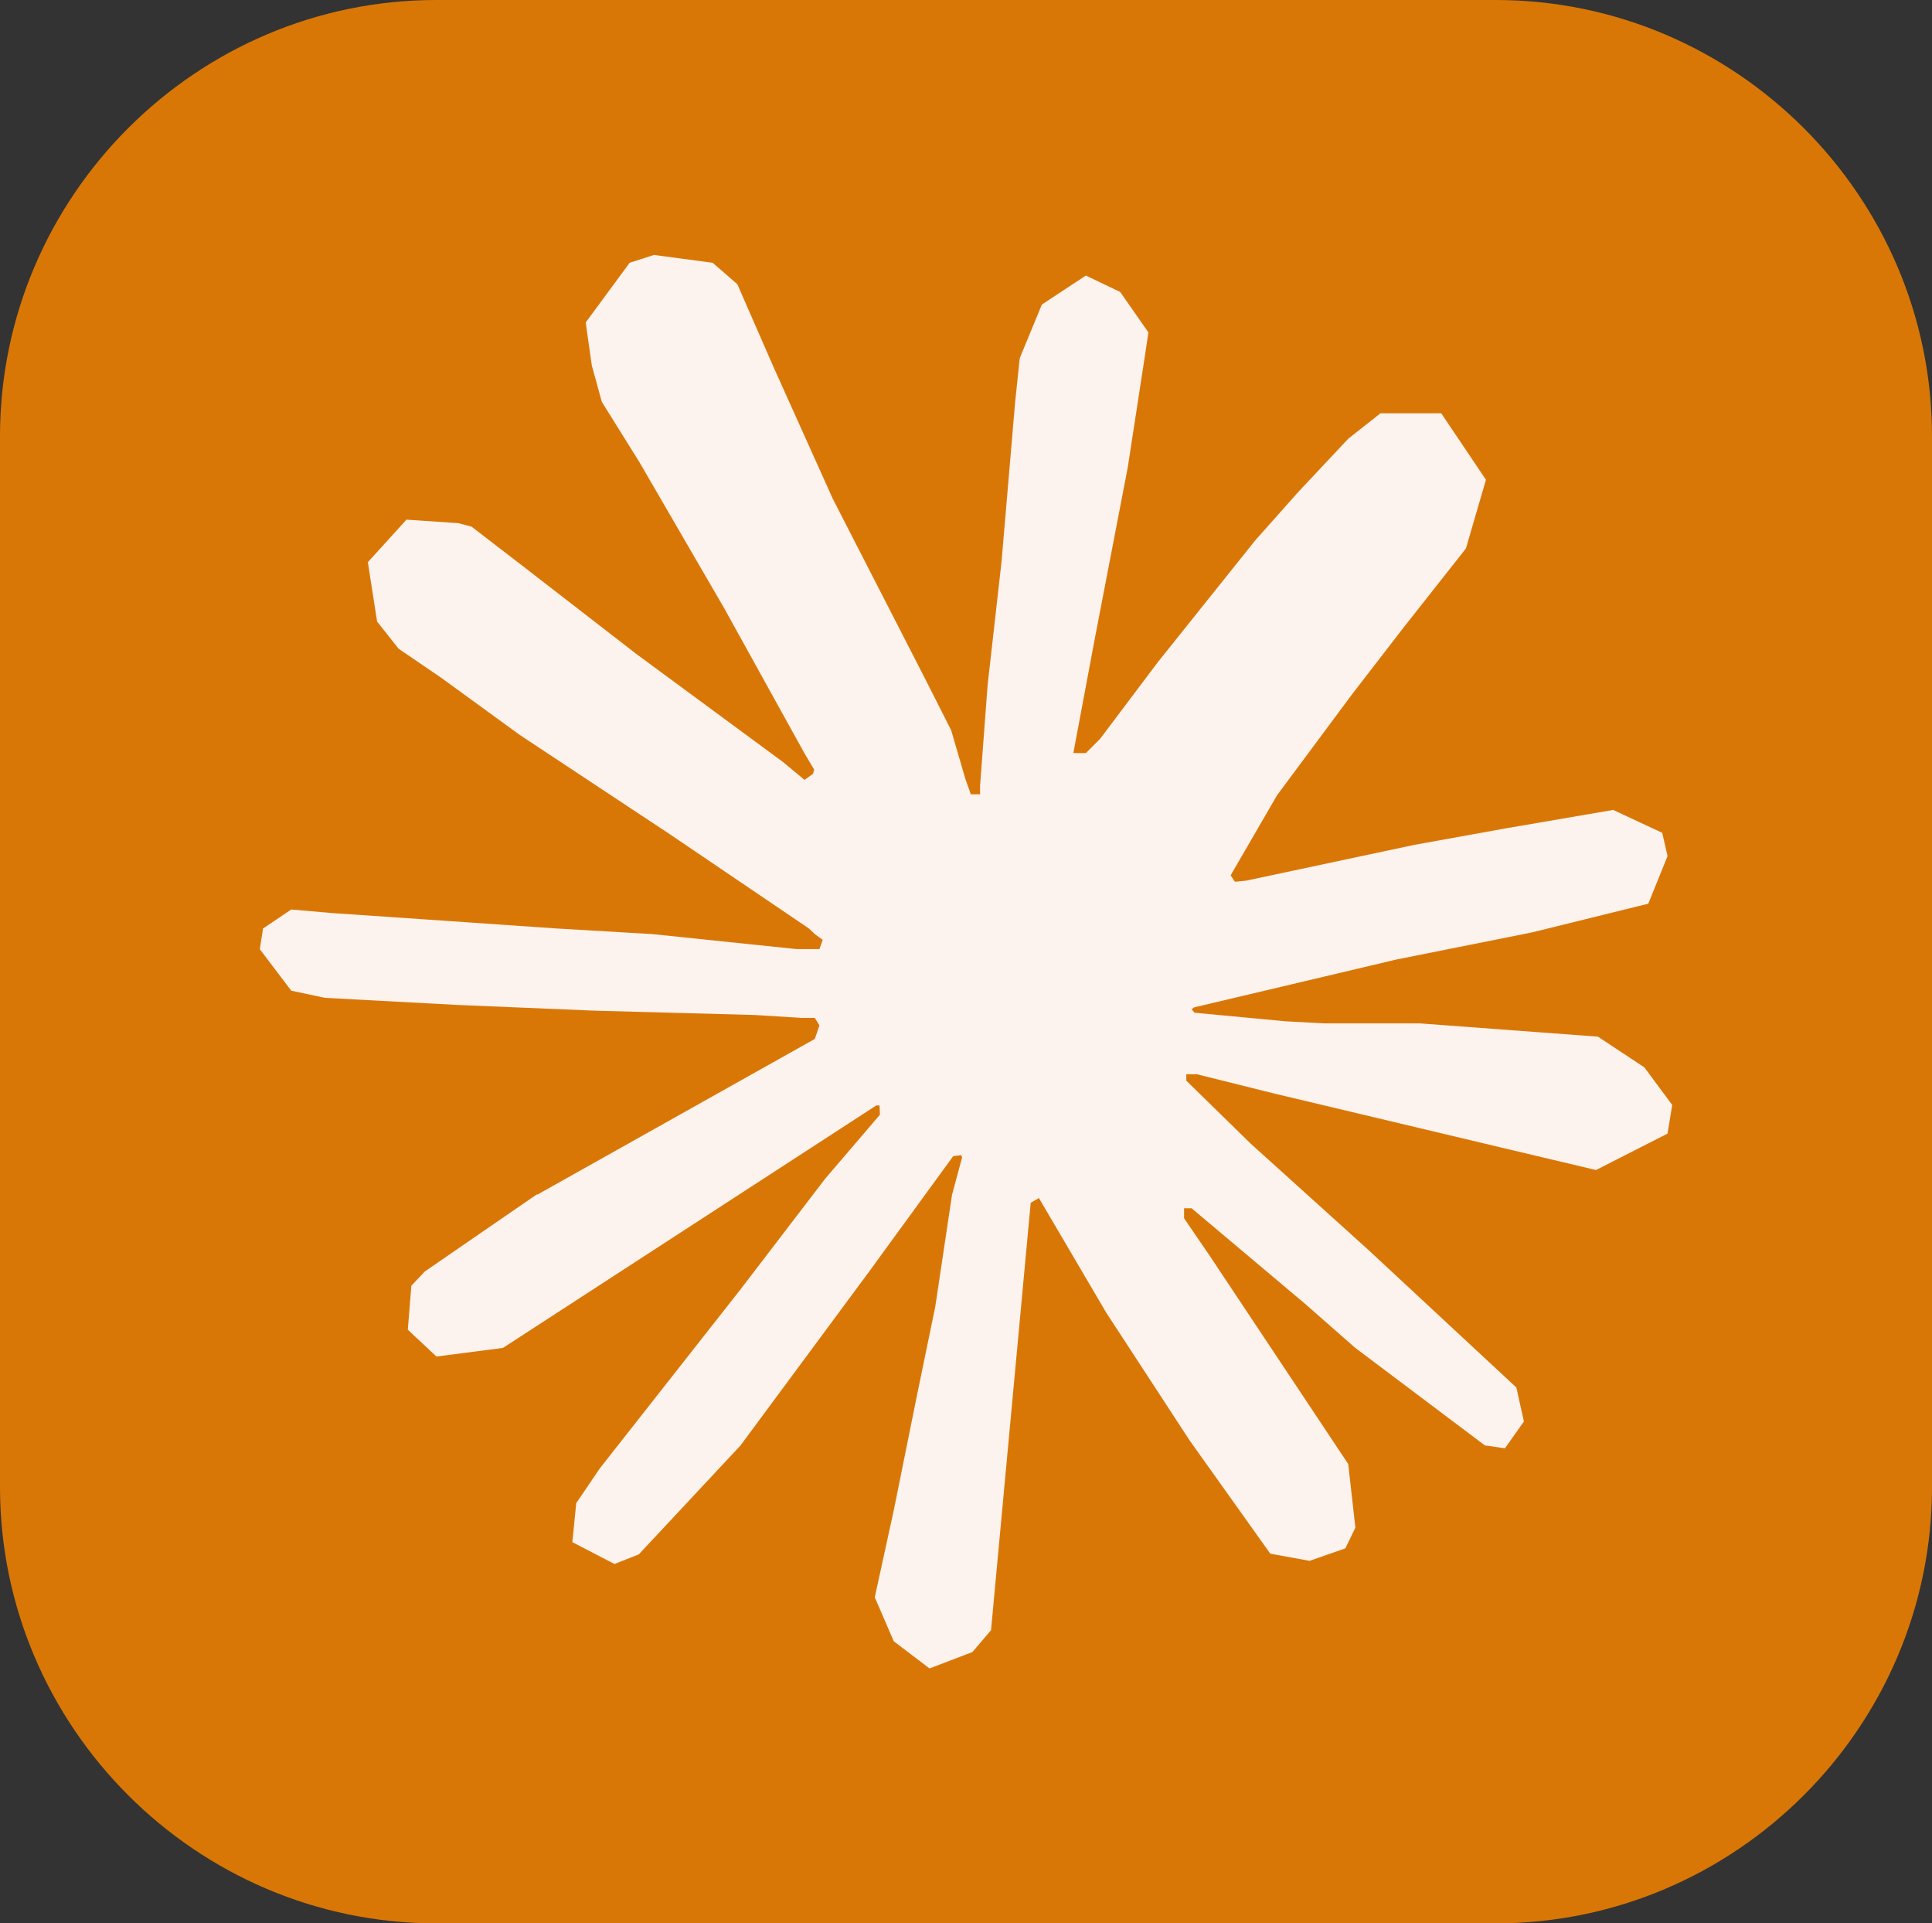 <svg xmlns="http://www.w3.org/2000/svg" viewBox="0 0 512 509.64">
  <rect x="0" y="0" width="512" height="509.64" fill="#333333" stroke="none"/>
  <path fill="#D97706" d="M115.612,0h280.775C459.974,0 512,52.026 512,115.612v278.415c0,63.587 -52.026,115.612 -115.613,115.612H115.612C52.026,509.639 0,457.614 0,394.027V115.612C0,52.026 52.026,0 115.612,0z"/>
  <path fill="#FCF2EE" fill-rule="nonzero" d="M142.27,316.619l73.655,-41.326 1.238,-3.589 -1.238,-1.996 -3.589,-0.001 -12.31,-0.759 -42.084,-1.138 -36.498,-1.516 -35.361,-1.896 -8.897,-1.895 -8.34,-10.995 0.859,-5.484 7.482,-5.03 10.717,0.935 23.683,1.617 35.537,2.452 25.782,1.517 38.193,3.968h6.064l0.86,-2.451 -2.073,-1.517 -1.618,-1.517 -36.776,-24.922 -39.81,-26.338 -20.852,-15.166 -11.273,-7.683 -5.687,-7.204 -2.451,-15.721 10.237,-11.273 13.75,0.935 3.513,0.936 13.928,10.716 29.749,23.027 38.848,28.612 5.687,4.727 2.275,-1.617 0.278,-1.138 -2.553,-4.271 -21.13,-38.193 -22.546,-38.848 -10.035,-16.101 -2.654,-9.655 -1.617,-11.374 11.652,-15.823 6.445,-2.073 15.545,2.073 6.547,5.687 9.655,22.092 15.646,34.78 24.265,47.291 7.103,14.028 3.791,12.992 1.416,3.968 2.449,-0.001v-2.275l1.997,-26.641 3.69,-32.707 3.589,-42.084 1.239,-11.854 5.863,-14.206 11.652,-7.683 9.099,4.348 7.482,10.716 -1.036,6.926 -4.449,28.915 -8.72,45.294 -5.687,30.331h3.313l3.792,-3.791 15.342,-20.372 25.782,-32.227 11.374,-12.789 13.27,-14.129 8.517,-6.724 16.1,-0.001 11.854,17.617 -5.307,18.199 -16.581,21.029 -13.75,17.819 -19.716,26.54 -12.309,21.231 1.138,1.694 2.932,-0.278 44.536,-9.479 24.062,-4.347 28.714,-4.928 12.992,6.066 1.416,6.167 -5.106,12.613 -30.71,7.583 -36.018,7.204 -53.636,12.689 -0.657,0.48 0.758,0.935 24.164,2.275 10.337,0.556h25.301l47.114,3.514 12.309,8.139 7.381,9.959 -1.238,7.583 -18.957,9.655 -25.579,-6.066 -59.702,-14.205 -20.474,-5.106 -2.83,-0.001v1.694l17.061,16.682 31.266,28.233 39.152,36.397 1.997,8.999 -5.03,7.102 -5.307,-0.758 -34.401,-25.883 -13.27,-11.651 -30.053,-25.302 -1.996,-0.001v2.654l6.926,10.136 36.574,54.975 1.895,16.859 -2.653,5.485 -9.479,3.311 -10.414,-1.895 -21.408,-30.054 -22.092,-33.844 -17.819,-30.331 -2.173,1.238 -10.515,113.261 -4.929,5.788 -11.374,4.348 -9.478,-7.204 -5.03,-11.652 5.03,-23.027 6.066,-30.052 4.928,-23.886 4.449,-29.674 2.654,-9.858 -0.177,-0.657 -2.173,0.278 -22.37,30.71 -34.021,45.977 -26.919,28.815 -6.445,2.553 -11.173,-5.789 1.037,-10.337 6.243,-9.2 37.257,-47.392 22.47,-29.371 14.508,-16.961 -0.101,-2.451h-0.859l-98.954,64.251 -17.618,2.275 -7.583,-7.103 0.936,-11.652 3.589,-3.791 29.749,-20.474z"/>
</svg>